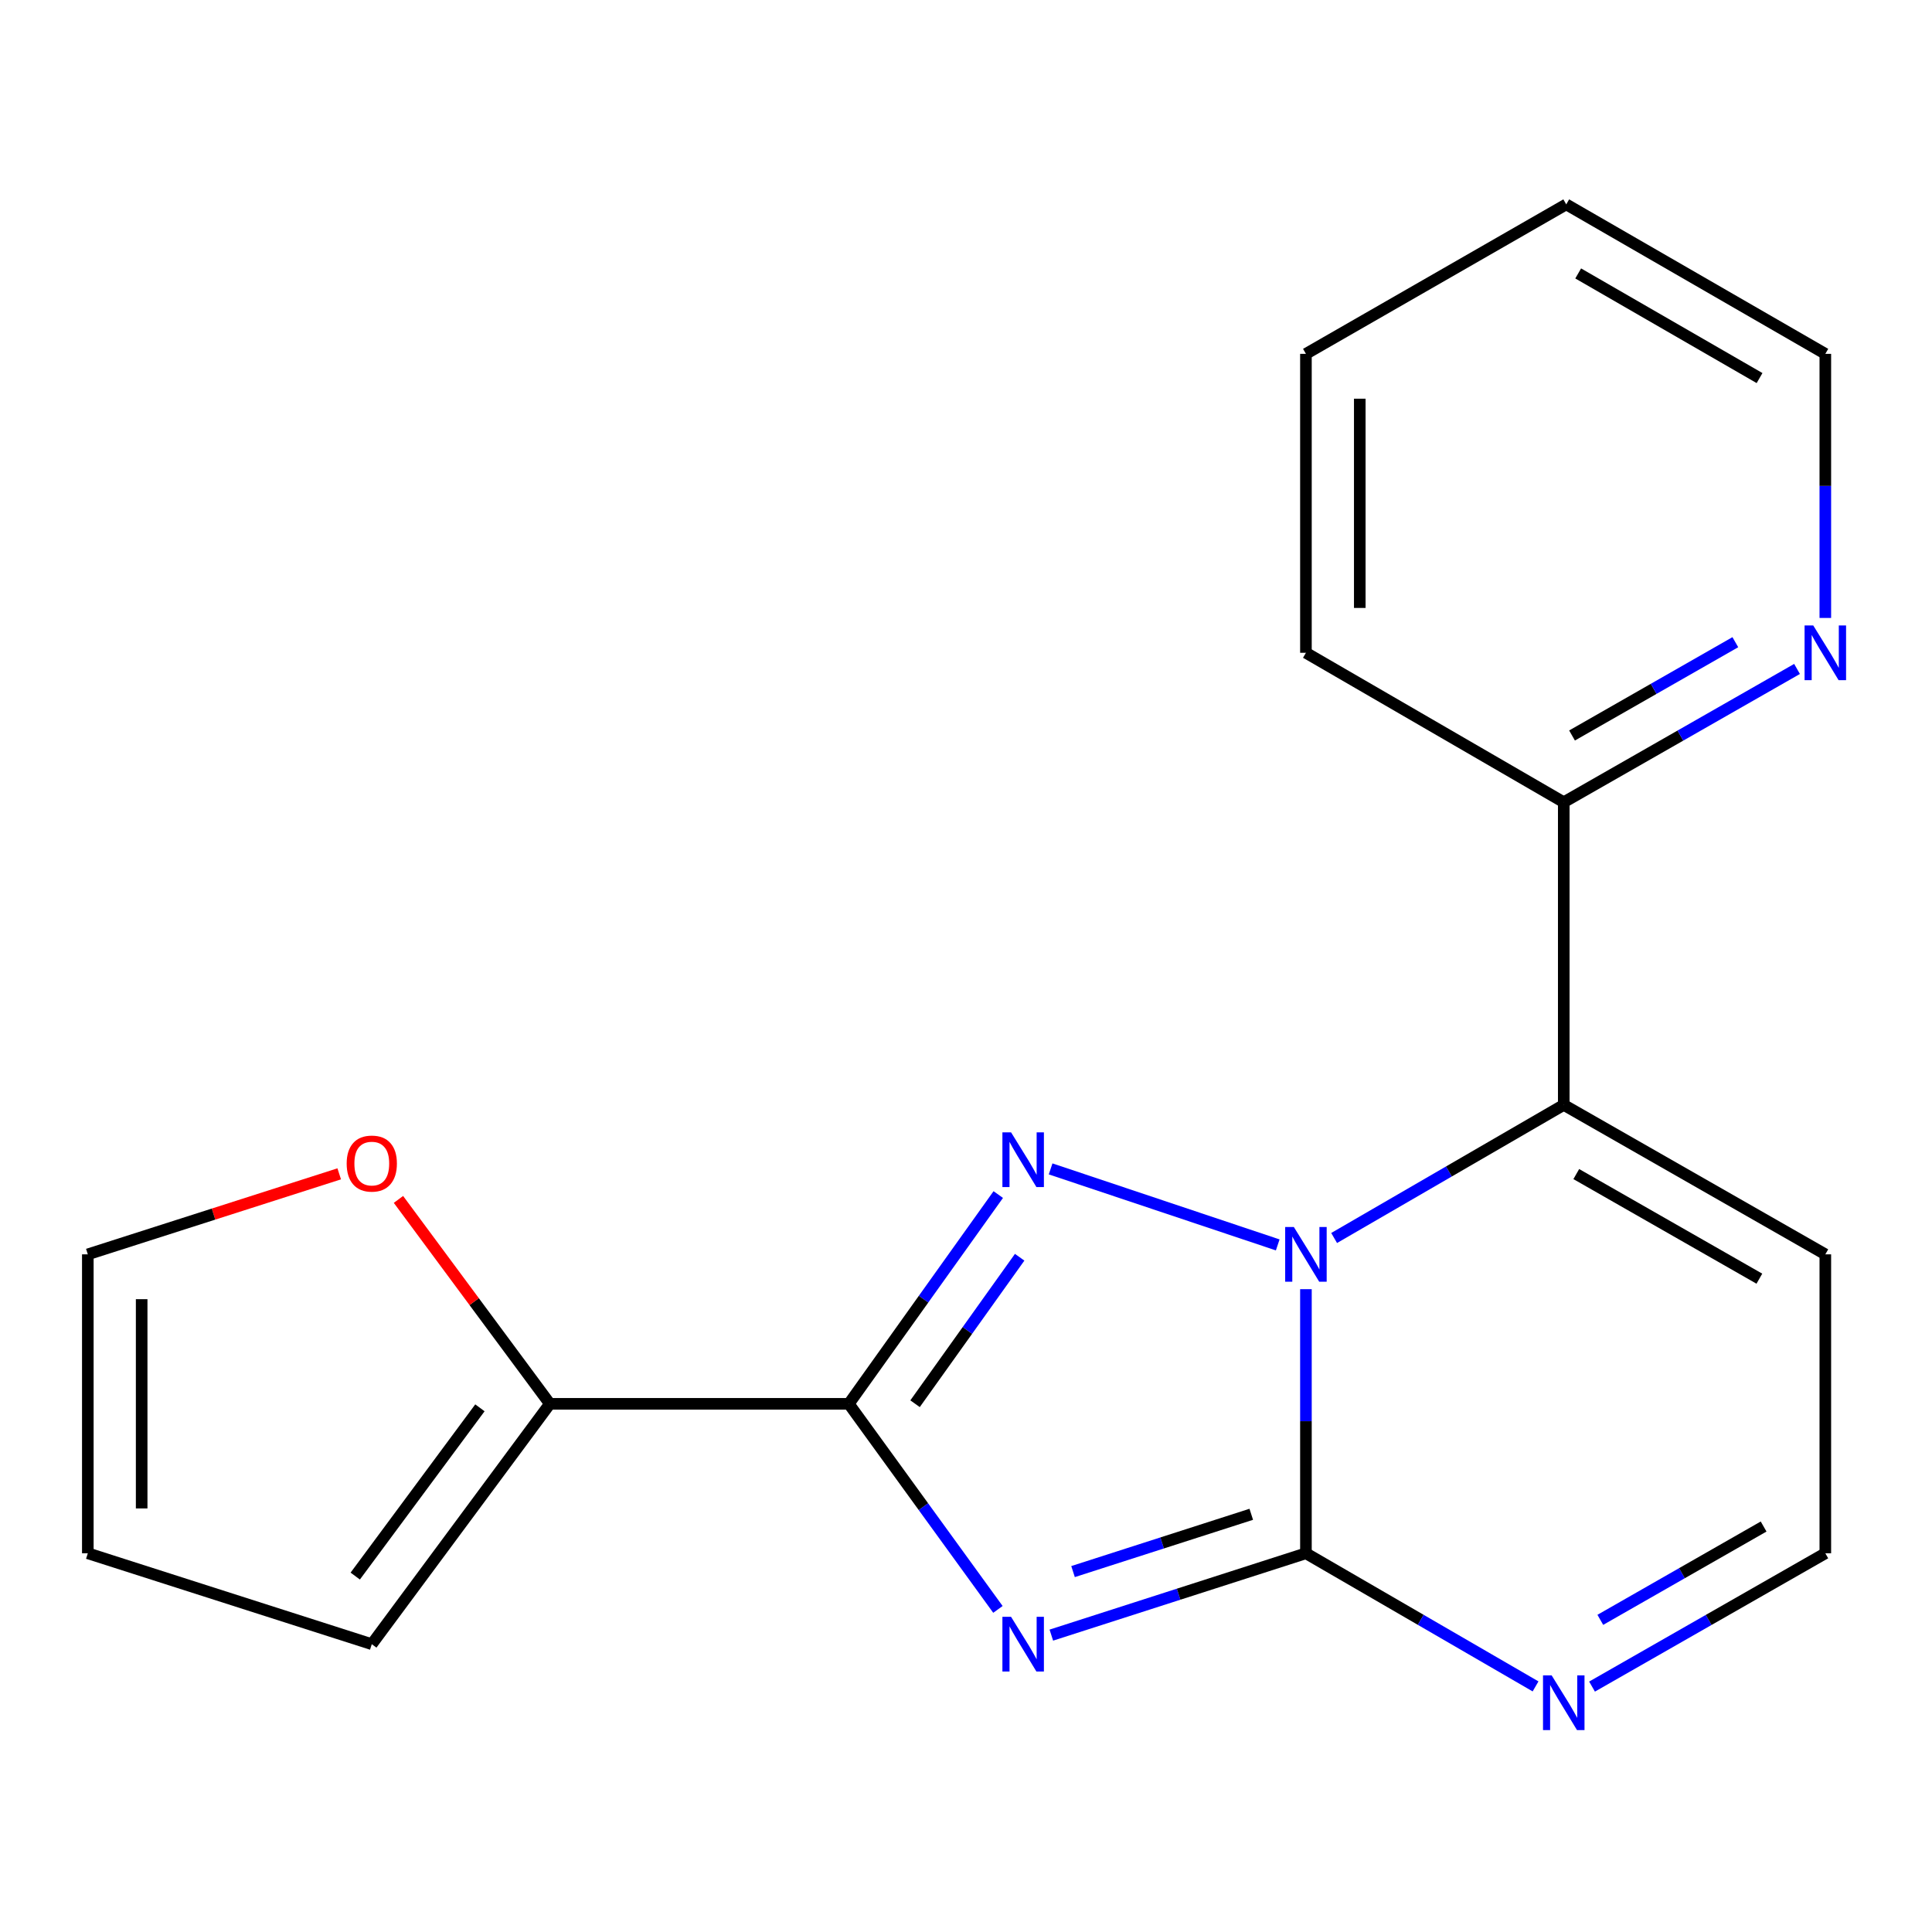 <?xml version='1.0' encoding='iso-8859-1'?>
<svg version='1.1' baseProfile='full'
              xmlns='http://www.w3.org/2000/svg'
                      xmlns:rdkit='http://www.rdkit.org/xml'
                      xmlns:xlink='http://www.w3.org/1999/xlink'
                  xml:space='preserve'
width='1000px' height='1000px' viewBox='0 0 1000 1000'>
<!-- END OF HEADER -->
<rect style='opacity:1.0;fill:#FFFFFF;stroke:none' width='1000' height='1000' x='0' y='0'> </rect>
<path class='bond-1' d='M 675.947,667.276 L 675.947,735.624' style='fill:none;fill-rule:evenodd;stroke:#0000FF;stroke-width:6px;stroke-linecap:butt;stroke-linejoin:miter;stroke-opacity:1' />
<path class='bond-1' d='M 675.947,735.624 L 675.947,803.972' style='fill:none;fill-rule:evenodd;stroke:#000000;stroke-width:6px;stroke-linecap:butt;stroke-linejoin:miter;stroke-opacity:1' />
<path class='bond-2' d='M 661.349,644.362 L 543.798,605.017' style='fill:none;fill-rule:evenodd;stroke:#0000FF;stroke-width:6px;stroke-linecap:butt;stroke-linejoin:miter;stroke-opacity:1' />
<path class='bond-4' d='M 690.544,640.788 L 749.971,606.341' style='fill:none;fill-rule:evenodd;stroke:#0000FF;stroke-width:6px;stroke-linecap:butt;stroke-linejoin:miter;stroke-opacity:1' />
<path class='bond-4' d='M 749.971,606.341 L 809.398,571.894' style='fill:none;fill-rule:evenodd;stroke:#000000;stroke-width:6px;stroke-linecap:butt;stroke-linejoin:miter;stroke-opacity:1' />
<path class='bond-0' d='M 544.168,846.337 L 610.058,825.155' style='fill:none;fill-rule:evenodd;stroke:#0000FF;stroke-width:6px;stroke-linecap:butt;stroke-linejoin:miter;stroke-opacity:1' />
<path class='bond-0' d='M 610.058,825.155 L 675.947,803.972' style='fill:none;fill-rule:evenodd;stroke:#000000;stroke-width:6px;stroke-linecap:butt;stroke-linejoin:miter;stroke-opacity:1' />
<path class='bond-0' d='M 555.405,813.45 L 601.528,798.622' style='fill:none;fill-rule:evenodd;stroke:#0000FF;stroke-width:6px;stroke-linecap:butt;stroke-linejoin:miter;stroke-opacity:1' />
<path class='bond-0' d='M 601.528,798.622 L 647.651,783.795' style='fill:none;fill-rule:evenodd;stroke:#000000;stroke-width:6px;stroke-linecap:butt;stroke-linejoin:miter;stroke-opacity:1' />
<path class='bond-19' d='M 516.527,833.024 L 477.938,779.821' style='fill:none;fill-rule:evenodd;stroke:#0000FF;stroke-width:6px;stroke-linecap:butt;stroke-linejoin:miter;stroke-opacity:1' />
<path class='bond-19' d='M 477.938,779.821 L 439.348,726.618' style='fill:none;fill-rule:evenodd;stroke:#000000;stroke-width:6px;stroke-linecap:butt;stroke-linejoin:miter;stroke-opacity:1' />
<path class='bond-5' d='M 675.947,803.972 L 735.374,838.426' style='fill:none;fill-rule:evenodd;stroke:#000000;stroke-width:6px;stroke-linecap:butt;stroke-linejoin:miter;stroke-opacity:1' />
<path class='bond-5' d='M 735.374,838.426 L 794.801,872.88' style='fill:none;fill-rule:evenodd;stroke:#0000FF;stroke-width:6px;stroke-linecap:butt;stroke-linejoin:miter;stroke-opacity:1' />
<path class='bond-3' d='M 516.7,618.301 L 478.024,672.46' style='fill:none;fill-rule:evenodd;stroke:#0000FF;stroke-width:6px;stroke-linecap:butt;stroke-linejoin:miter;stroke-opacity:1' />
<path class='bond-3' d='M 478.024,672.46 L 439.348,726.618' style='fill:none;fill-rule:evenodd;stroke:#000000;stroke-width:6px;stroke-linecap:butt;stroke-linejoin:miter;stroke-opacity:1' />
<path class='bond-3' d='M 527.778,650.745 L 500.705,688.656' style='fill:none;fill-rule:evenodd;stroke:#0000FF;stroke-width:6px;stroke-linecap:butt;stroke-linejoin:miter;stroke-opacity:1' />
<path class='bond-3' d='M 500.705,688.656 L 473.631,726.567' style='fill:none;fill-rule:evenodd;stroke:#000000;stroke-width:6px;stroke-linecap:butt;stroke-linejoin:miter;stroke-opacity:1' />
<path class='bond-6' d='M 439.348,726.618 L 284.624,726.618' style='fill:none;fill-rule:evenodd;stroke:#000000;stroke-width:6px;stroke-linecap:butt;stroke-linejoin:miter;stroke-opacity:1' />
<path class='bond-7' d='M 809.398,571.894 L 944.783,649.248' style='fill:none;fill-rule:evenodd;stroke:#000000;stroke-width:6px;stroke-linecap:butt;stroke-linejoin:miter;stroke-opacity:1' />
<path class='bond-7' d='M 815.879,607.696 L 910.649,661.844' style='fill:none;fill-rule:evenodd;stroke:#000000;stroke-width:6px;stroke-linecap:butt;stroke-linejoin:miter;stroke-opacity:1' />
<path class='bond-8' d='M 809.398,571.894 L 809.398,415.235' style='fill:none;fill-rule:evenodd;stroke:#000000;stroke-width:6px;stroke-linecap:butt;stroke-linejoin:miter;stroke-opacity:1' />
<path class='bond-20' d='M 824.036,872.977 L 884.409,838.474' style='fill:none;fill-rule:evenodd;stroke:#0000FF;stroke-width:6px;stroke-linecap:butt;stroke-linejoin:miter;stroke-opacity:1' />
<path class='bond-20' d='M 884.409,838.474 L 944.783,803.972' style='fill:none;fill-rule:evenodd;stroke:#000000;stroke-width:6px;stroke-linecap:butt;stroke-linejoin:miter;stroke-opacity:1' />
<path class='bond-20' d='M 828.32,838.429 L 870.581,814.277' style='fill:none;fill-rule:evenodd;stroke:#0000FF;stroke-width:6px;stroke-linecap:butt;stroke-linejoin:miter;stroke-opacity:1' />
<path class='bond-20' d='M 870.581,814.277 L 912.843,790.126' style='fill:none;fill-rule:evenodd;stroke:#000000;stroke-width:6px;stroke-linecap:butt;stroke-linejoin:miter;stroke-opacity:1' />
<path class='bond-9' d='M 284.624,726.618 L 245.432,673.715' style='fill:none;fill-rule:evenodd;stroke:#000000;stroke-width:6px;stroke-linecap:butt;stroke-linejoin:miter;stroke-opacity:1' />
<path class='bond-9' d='M 245.432,673.715 L 206.24,620.811' style='fill:none;fill-rule:evenodd;stroke:#FF0000;stroke-width:6px;stroke-linecap:butt;stroke-linejoin:miter;stroke-opacity:1' />
<path class='bond-12' d='M 284.624,726.618 L 192.437,851.026' style='fill:none;fill-rule:evenodd;stroke:#000000;stroke-width:6px;stroke-linecap:butt;stroke-linejoin:miter;stroke-opacity:1' />
<path class='bond-12' d='M 248.404,728.686 L 183.873,815.772' style='fill:none;fill-rule:evenodd;stroke:#000000;stroke-width:6px;stroke-linecap:butt;stroke-linejoin:miter;stroke-opacity:1' />
<path class='bond-10' d='M 944.783,649.248 L 944.783,803.972' style='fill:none;fill-rule:evenodd;stroke:#000000;stroke-width:6px;stroke-linecap:butt;stroke-linejoin:miter;stroke-opacity:1' />
<path class='bond-11' d='M 809.398,415.235 L 869.771,380.739' style='fill:none;fill-rule:evenodd;stroke:#000000;stroke-width:6px;stroke-linecap:butt;stroke-linejoin:miter;stroke-opacity:1' />
<path class='bond-11' d='M 869.771,380.739 L 930.145,346.244' style='fill:none;fill-rule:evenodd;stroke:#0000FF;stroke-width:6px;stroke-linecap:butt;stroke-linejoin:miter;stroke-opacity:1' />
<path class='bond-11' d='M 813.683,380.688 L 855.945,356.541' style='fill:none;fill-rule:evenodd;stroke:#000000;stroke-width:6px;stroke-linecap:butt;stroke-linejoin:miter;stroke-opacity:1' />
<path class='bond-11' d='M 855.945,356.541 L 898.207,332.394' style='fill:none;fill-rule:evenodd;stroke:#0000FF;stroke-width:6px;stroke-linecap:butt;stroke-linejoin:miter;stroke-opacity:1' />
<path class='bond-16' d='M 809.398,415.235 L 675.947,337.88' style='fill:none;fill-rule:evenodd;stroke:#000000;stroke-width:6px;stroke-linecap:butt;stroke-linejoin:miter;stroke-opacity:1' />
<path class='bond-13' d='M 175.579,607.578 L 110.517,628.413' style='fill:none;fill-rule:evenodd;stroke:#FF0000;stroke-width:6px;stroke-linecap:butt;stroke-linejoin:miter;stroke-opacity:1' />
<path class='bond-13' d='M 110.517,628.413 L 45.455,649.248' style='fill:none;fill-rule:evenodd;stroke:#000000;stroke-width:6px;stroke-linecap:butt;stroke-linejoin:miter;stroke-opacity:1' />
<path class='bond-15' d='M 944.783,319.852 L 944.783,251.504' style='fill:none;fill-rule:evenodd;stroke:#0000FF;stroke-width:6px;stroke-linecap:butt;stroke-linejoin:miter;stroke-opacity:1' />
<path class='bond-15' d='M 944.783,251.504 L 944.783,183.156' style='fill:none;fill-rule:evenodd;stroke:#000000;stroke-width:6px;stroke-linecap:butt;stroke-linejoin:miter;stroke-opacity:1' />
<path class='bond-14' d='M 192.437,851.026 L 45.455,803.972' style='fill:none;fill-rule:evenodd;stroke:#000000;stroke-width:6px;stroke-linecap:butt;stroke-linejoin:miter;stroke-opacity:1' />
<path class='bond-22' d='M 45.455,649.248 L 45.455,803.972' style='fill:none;fill-rule:evenodd;stroke:#000000;stroke-width:6px;stroke-linecap:butt;stroke-linejoin:miter;stroke-opacity:1' />
<path class='bond-22' d='M 73.324,672.457 L 73.324,780.764' style='fill:none;fill-rule:evenodd;stroke:#000000;stroke-width:6px;stroke-linecap:butt;stroke-linejoin:miter;stroke-opacity:1' />
<path class='bond-21' d='M 944.783,183.156 L 810.683,105.787' style='fill:none;fill-rule:evenodd;stroke:#000000;stroke-width:6px;stroke-linecap:butt;stroke-linejoin:miter;stroke-opacity:1' />
<path class='bond-21' d='M 910.74,195.691 L 816.87,141.532' style='fill:none;fill-rule:evenodd;stroke:#000000;stroke-width:6px;stroke-linecap:butt;stroke-linejoin:miter;stroke-opacity:1' />
<path class='bond-18' d='M 675.947,337.88 L 675.947,183.156' style='fill:none;fill-rule:evenodd;stroke:#000000;stroke-width:6px;stroke-linecap:butt;stroke-linejoin:miter;stroke-opacity:1' />
<path class='bond-18' d='M 703.817,314.672 L 703.817,206.365' style='fill:none;fill-rule:evenodd;stroke:#000000;stroke-width:6px;stroke-linecap:butt;stroke-linejoin:miter;stroke-opacity:1' />
<path class='bond-17' d='M 810.683,105.787 L 675.947,183.156' style='fill:none;fill-rule:evenodd;stroke:#000000;stroke-width:6px;stroke-linecap:butt;stroke-linejoin:miter;stroke-opacity:1' />
<path  class='atom-0' d='M 669.687 635.088
L 678.967 650.088
Q 679.887 651.568, 681.367 654.248
Q 682.847 656.928, 682.927 657.088
L 682.927 635.088
L 686.687 635.088
L 686.687 663.408
L 682.807 663.408
L 672.847 647.008
Q 671.687 645.088, 670.447 642.888
Q 669.247 640.688, 668.887 640.008
L 668.887 663.408
L 665.207 663.408
L 665.207 635.088
L 669.687 635.088
' fill='#0000FF'/>
<path  class='atom-1' d='M 523.324 836.866
L 532.604 851.866
Q 533.524 853.346, 535.004 856.026
Q 536.484 858.706, 536.564 858.866
L 536.564 836.866
L 540.324 836.866
L 540.324 865.186
L 536.444 865.186
L 526.484 848.786
Q 525.324 846.866, 524.084 844.666
Q 522.884 842.466, 522.524 841.786
L 522.524 865.186
L 518.844 865.186
L 518.844 836.866
L 523.324 836.866
' fill='#0000FF'/>
<path  class='atom-3' d='M 523.324 586.099
L 532.604 601.099
Q 533.524 602.579, 535.004 605.259
Q 536.484 607.939, 536.564 608.099
L 536.564 586.099
L 540.324 586.099
L 540.324 614.419
L 536.444 614.419
L 526.484 598.019
Q 525.324 596.099, 524.084 593.899
Q 522.884 591.699, 522.524 591.019
L 522.524 614.419
L 518.844 614.419
L 518.844 586.099
L 523.324 586.099
' fill='#0000FF'/>
<path  class='atom-6' d='M 803.138 867.182
L 812.418 882.182
Q 813.338 883.662, 814.818 886.342
Q 816.298 889.022, 816.378 889.182
L 816.378 867.182
L 820.138 867.182
L 820.138 895.502
L 816.258 895.502
L 806.298 879.102
Q 805.138 877.182, 803.898 874.982
Q 802.698 872.782, 802.338 872.102
L 802.338 895.502
L 798.658 895.502
L 798.658 867.182
L 803.138 867.182
' fill='#0000FF'/>
<path  class='atom-10' d='M 179.437 602.259
Q 179.437 595.459, 182.797 591.659
Q 186.157 587.859, 192.437 587.859
Q 198.717 587.859, 202.077 591.659
Q 205.437 595.459, 205.437 602.259
Q 205.437 609.139, 202.037 613.059
Q 198.637 616.939, 192.437 616.939
Q 186.197 616.939, 182.797 613.059
Q 179.437 609.179, 179.437 602.259
M 192.437 613.739
Q 196.757 613.739, 199.077 610.859
Q 201.437 607.939, 201.437 602.259
Q 201.437 596.699, 199.077 593.899
Q 196.757 591.059, 192.437 591.059
Q 188.117 591.059, 185.757 593.859
Q 183.437 596.659, 183.437 602.259
Q 183.437 607.979, 185.757 610.859
Q 188.117 613.739, 192.437 613.739
' fill='#FF0000'/>
<path  class='atom-12' d='M 938.523 323.72
L 947.803 338.72
Q 948.723 340.2, 950.203 342.88
Q 951.683 345.56, 951.763 345.72
L 951.763 323.72
L 955.523 323.72
L 955.523 352.04
L 951.643 352.04
L 941.683 335.64
Q 940.523 333.72, 939.283 331.52
Q 938.083 329.32, 937.723 328.64
L 937.723 352.04
L 934.043 352.04
L 934.043 323.72
L 938.523 323.72
' fill='#0000FF'/>
</svg>
